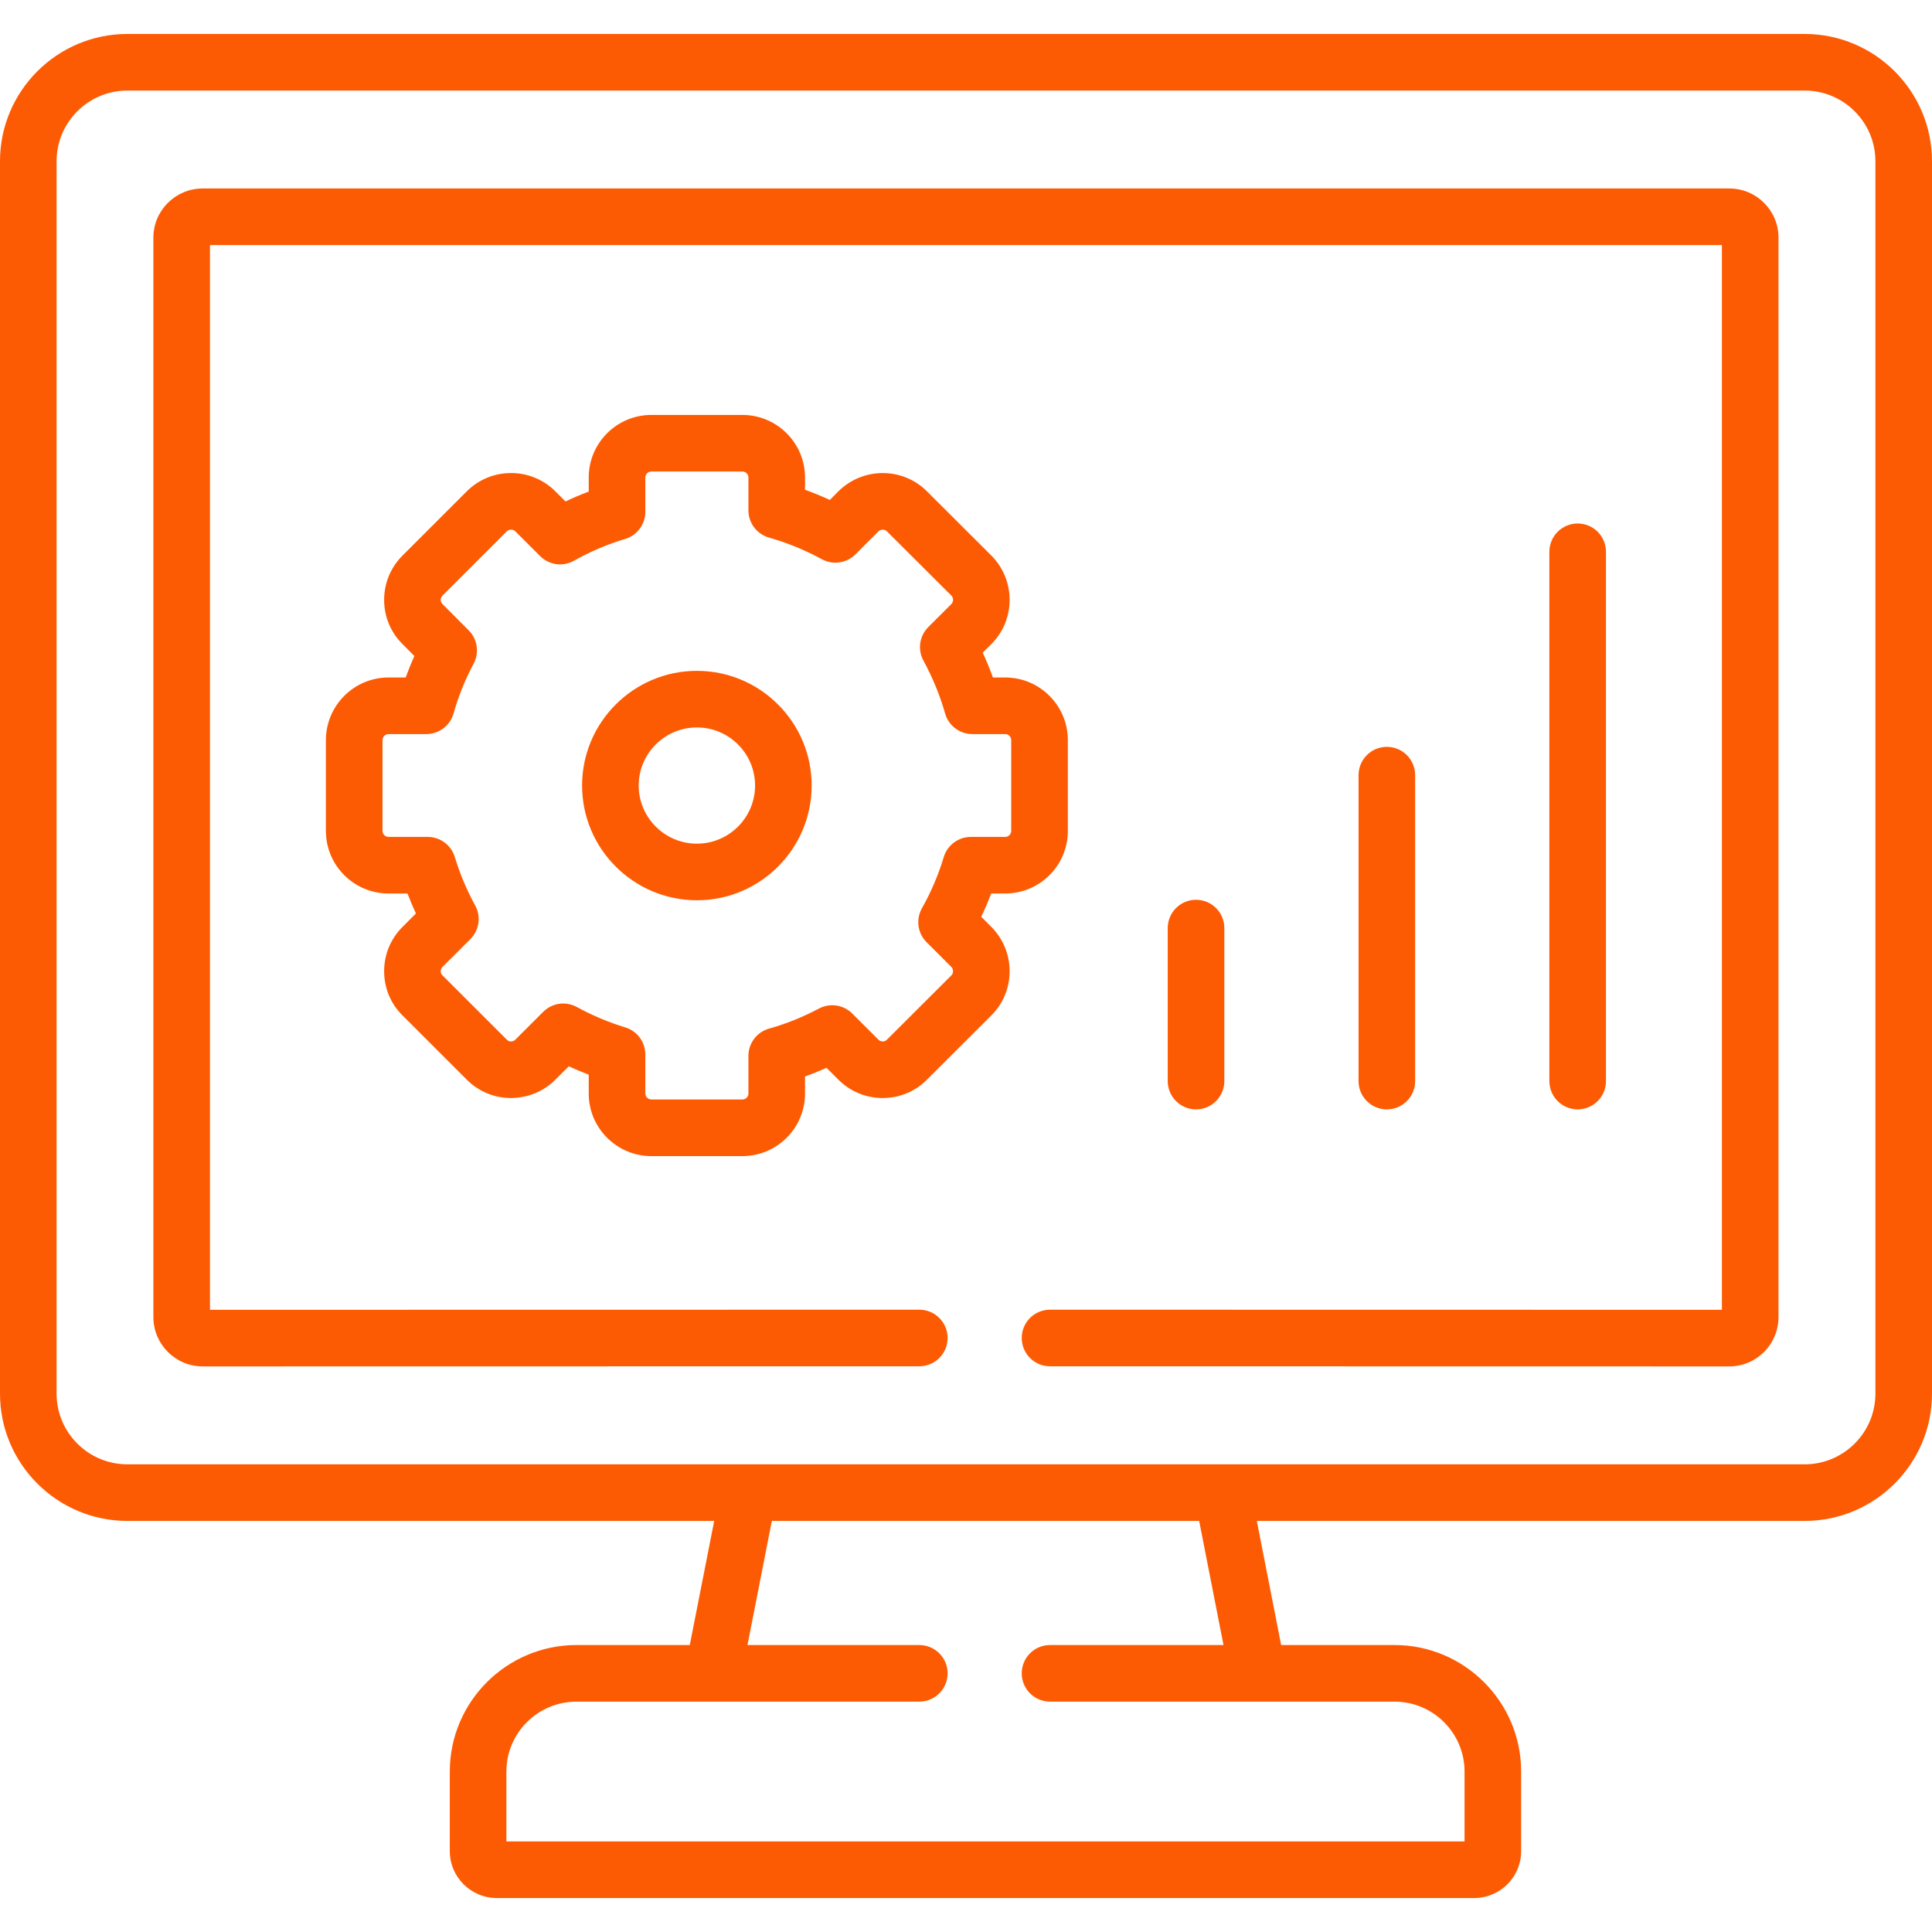 <svg xmlns="http://www.w3.org/2000/svg" viewBox="0 0 512 512" width="64" height="64">
	<style>
		tspan { white-space:pre }
		.shp0 { fill: #fd5b03 } 
	</style>
	<g id="Layer">
		<path id="Layer" fill-rule="evenodd" class="shp0" d="M478.25 9C496.86 9 512 24.13 512 42.72L512 369.34C512 387.93 496.86 403.06 478.25 403.06L333.07 403.06L339.52 435.95L369.54 435.95C388.06 435.95 403.12 450.99 403.12 469.48L403.12 490.57C403.12 497.43 397.54 503 390.69 503L131.66 503C124.79 503 119.2 497.43 119.2 490.57L119.2 469.48C119.2 450.99 134.26 435.95 152.78 435.95L182.8 435.95L189.27 403.06L33.75 403.06C15.14 403.06 0 387.93 0 369.34L0 42.72C0 24.13 15.14 9 33.75 9L478.25 9ZM317.79 403.06L204.55 403.06L198.09 435.95L243.63 435.95C247.77 435.95 251.13 439.31 251.13 443.45C251.13 447.59 247.77 450.95 243.63 450.95L152.78 450.95C142.53 450.95 134.2 459.26 134.2 469.48L134.2 488L388.12 488L388.12 469.47C388.12 459.26 379.79 450.95 369.54 450.95L278.27 450.95C274.12 450.95 270.77 447.59 270.77 443.45C270.77 439.31 274.12 435.95 278.27 435.95L324.24 435.95L317.79 403.06ZM497 42.72C497 32.4 488.59 24 478.25 24L33.75 24C23.41 24 15 32.4 15 42.72L15 369.34C15 379.66 23.41 388.06 33.75 388.06C33.76 388.06 478.24 388.06 478.25 388.06C488.59 388.06 497 379.66 497 369.34L497 42.72Z" />
		<path id="Layer" class="shp0" d="M458.3 49.95L53.71 49.95C46.51 49.95 40.65 55.79 40.65 62.97L40.65 349.06C40.65 356.25 46.51 362.11 53.71 362.11L243.63 362.08C247.77 362.08 251.13 358.72 251.13 354.58C251.13 350.44 247.77 347.08 243.63 347.08L55.65 347.11L55.65 64.95L456.32 64.95L456.32 347.11L278.27 347.08C278.27 347.08 278.27 347.08 278.27 347.08C274.12 347.08 270.77 350.44 270.77 354.58C270.77 358.72 274.12 362.08 278.26 362.08L458.29 362.11C465.48 362.11 471.32 356.25 471.32 349.06L471.32 62.97C471.32 55.79 465.48 49.95 458.29 49.95L458.3 49.95Z" />
		<path id="Layer" class="shp0" d="M324.46 286.5L324.46 245.95C324.46 241.8 321.1 238.45 316.96 238.45C312.82 238.45 309.46 241.8 309.46 245.95L309.46 286.5C309.46 290.64 312.82 294 316.96 294C321.1 294 324.46 290.64 324.46 286.5Z" />
		<path id="Layer" class="shp0" d="M375.03 286.5L375.03 205.42C375.03 201.28 371.67 197.92 367.53 197.92C363.39 197.92 360.03 201.28 360.03 205.42L360.03 286.5C360.03 290.64 363.39 294 367.53 294C371.67 294 375.03 290.64 375.03 286.5Z" />
		<path id="Layer" class="shp0" d="M425.6 286.5L425.6 146.23C425.6 142.09 422.24 138.73 418.1 138.73C413.96 138.73 410.6 142.09 410.6 146.23L410.6 286.5C410.6 290.64 413.96 294 418.1 294C422.24 294 425.6 290.64 425.6 286.5Z" />
		<path id="Layer" fill-rule="evenodd" class="shp0" d="M262.73 245.65C269.18 252.15 269.17 262.66 262.73 269.09L245.63 286.15C242.55 289.25 238.4 290.98 233.96 290.99L233.93 290.99C229.49 290.99 225.33 289.27 222.2 286.14L219.03 282.98C217.15 283.83 215.25 284.6 213.34 285.29L213.34 289.81C213.34 298.95 205.89 306.38 196.74 306.38L172.62 306.38C163.47 306.38 156.02 298.95 156.02 289.81L156.02 284.8C154.23 284.12 152.47 283.38 150.73 282.58L147.16 286.14C144.02 289.28 139.87 290.96 135.4 290.99C130.96 290.98 126.81 289.25 123.7 286.12L106.66 269.09C103.54 266.01 101.81 261.85 101.8 257.42C101.79 252.97 103.52 248.79 106.66 245.65L110.22 242.09C109.42 240.35 108.68 238.59 107.99 236.79L102.97 236.79C93.82 236.79 86.37 229.36 86.37 220.23L86.37 196.13C86.37 186.98 93.82 179.54 102.97 179.54L107.51 179.54C108.2 177.62 108.97 175.72 109.81 173.85L106.65 170.67C103.54 167.59 101.81 163.44 101.8 159.01C101.79 154.56 103.52 150.38 106.66 147.24L123.72 130.19C130.16 123.76 140.67 123.75 147.14 130.17L149.86 132.89C151.89 131.93 153.94 131.05 156.02 130.27L156.02 126.52C156.02 117.39 163.47 109.96 172.62 109.96L196.74 109.96C205.89 109.96 213.34 117.39 213.34 126.52L213.34 129.79C215.56 130.59 217.75 131.49 219.91 132.49L222.18 130.21C228.7 123.75 239.2 123.76 245.64 130.19L262.73 147.24C269.18 153.74 269.17 164.24 262.73 170.68L260.44 172.97C261.43 175.13 262.33 177.32 263.14 179.54L266.39 179.54C275.54 179.54 282.99 186.98 282.99 196.13L282.99 220.23C282.99 229.36 275.54 236.79 266.39 236.79L262.67 236.79C261.88 238.88 261 240.94 260.04 242.96L262.73 245.65ZM245.55 249.69C243.17 247.32 242.67 243.64 244.32 240.7C246.77 236.35 248.71 231.79 250.1 227.15C251.05 223.97 253.97 221.79 257.29 221.79L266.39 221.79C267.25 221.79 267.98 221.08 267.98 220.23L267.98 196.13C267.98 195.25 267.27 194.54 266.39 194.54L257.68 194.54C254.33 194.54 251.39 192.32 250.47 189.1C249.1 184.29 247.17 179.58 244.72 175.07C243.13 172.15 243.65 168.54 246 166.19L252.13 160.07C252.72 159.48 252.71 158.43 252.11 157.83L235.04 140.81C234.44 140.21 233.39 140.22 232.78 140.83L226.71 146.91C224.36 149.26 220.74 149.79 217.82 148.21C213.31 145.76 208.59 143.82 203.78 142.46C200.56 141.54 198.34 138.6 198.34 135.24L198.34 126.52C198.34 125.67 197.61 124.96 196.74 124.96L172.62 124.96C171.76 124.96 171.02 125.69 171.02 126.52L171.02 135.64C171.02 138.95 168.84 141.88 165.67 142.83C161.02 144.21 156.46 146.16 152.11 148.6C149.18 150.25 145.51 149.75 143.14 147.37L136.56 140.8C135.97 140.22 134.91 140.21 134.32 140.8L117.26 157.85C116.88 158.23 116.8 158.67 116.8 158.98C116.8 159.27 116.87 159.69 117.23 160.05L124.21 167.05C126.54 169.38 127.07 172.97 125.52 175.88C123.26 180.11 121.47 184.54 120.2 189.07C119.29 192.3 116.34 194.54 112.98 194.54L102.97 194.54C102.1 194.54 101.37 195.27 101.37 196.13L101.37 220.23C101.37 221.06 102.12 221.79 102.97 221.79L113.35 221.79C116.64 221.79 119.56 223.95 120.52 227.1C121.88 231.57 123.7 235.89 125.93 239.96C127.53 242.89 127.01 246.52 124.66 248.87L117.26 256.26C116.88 256.64 116.8 257.08 116.8 257.39C116.8 257.68 116.88 258.1 117.24 258.46L134.32 275.53C134.7 275.92 135.11 276.02 135.43 275.99C135.74 275.99 136.18 275.91 136.56 275.53L143.96 268.14C145.4 266.7 147.32 265.94 149.26 265.94C150.49 265.94 151.73 266.25 152.86 266.86C156.93 269.09 161.25 270.91 165.72 272.28C168.87 273.24 171.02 276.15 171.02 279.45L171.02 289.81C171.02 290.64 171.77 291.37 172.62 291.37L196.74 291.37C197.61 291.37 198.34 290.66 198.34 289.81L198.34 279.82C198.34 276.45 200.58 273.5 203.82 272.59C208.29 271.34 212.74 269.55 217.04 267.27C219.95 265.73 223.53 266.26 225.85 268.59L232.8 275.53C233.18 275.91 233.64 275.99 233.93 275.99C234.23 275.99 234.66 275.91 235.02 275.55L252.13 258.48C252.72 257.89 252.71 256.85 252.11 256.24L245.55 249.69Z" />
		<path id="Layer" fill-rule="evenodd" class="shp0" d="M215.1 208.17C215.1 224.94 201.46 238.58 184.69 238.58C167.91 238.58 154.26 224.94 154.26 208.17C154.26 191.41 167.91 177.78 184.69 177.78C201.46 177.78 215.1 191.42 215.1 208.17ZM200.1 208.17C200.1 199.69 193.19 192.78 184.69 192.78C176.18 192.78 169.26 199.69 169.26 208.17C169.26 216.67 176.18 223.58 184.69 223.58C193.19 223.58 200.1 216.67 200.1 208.17Z" />
	</g>
</svg>